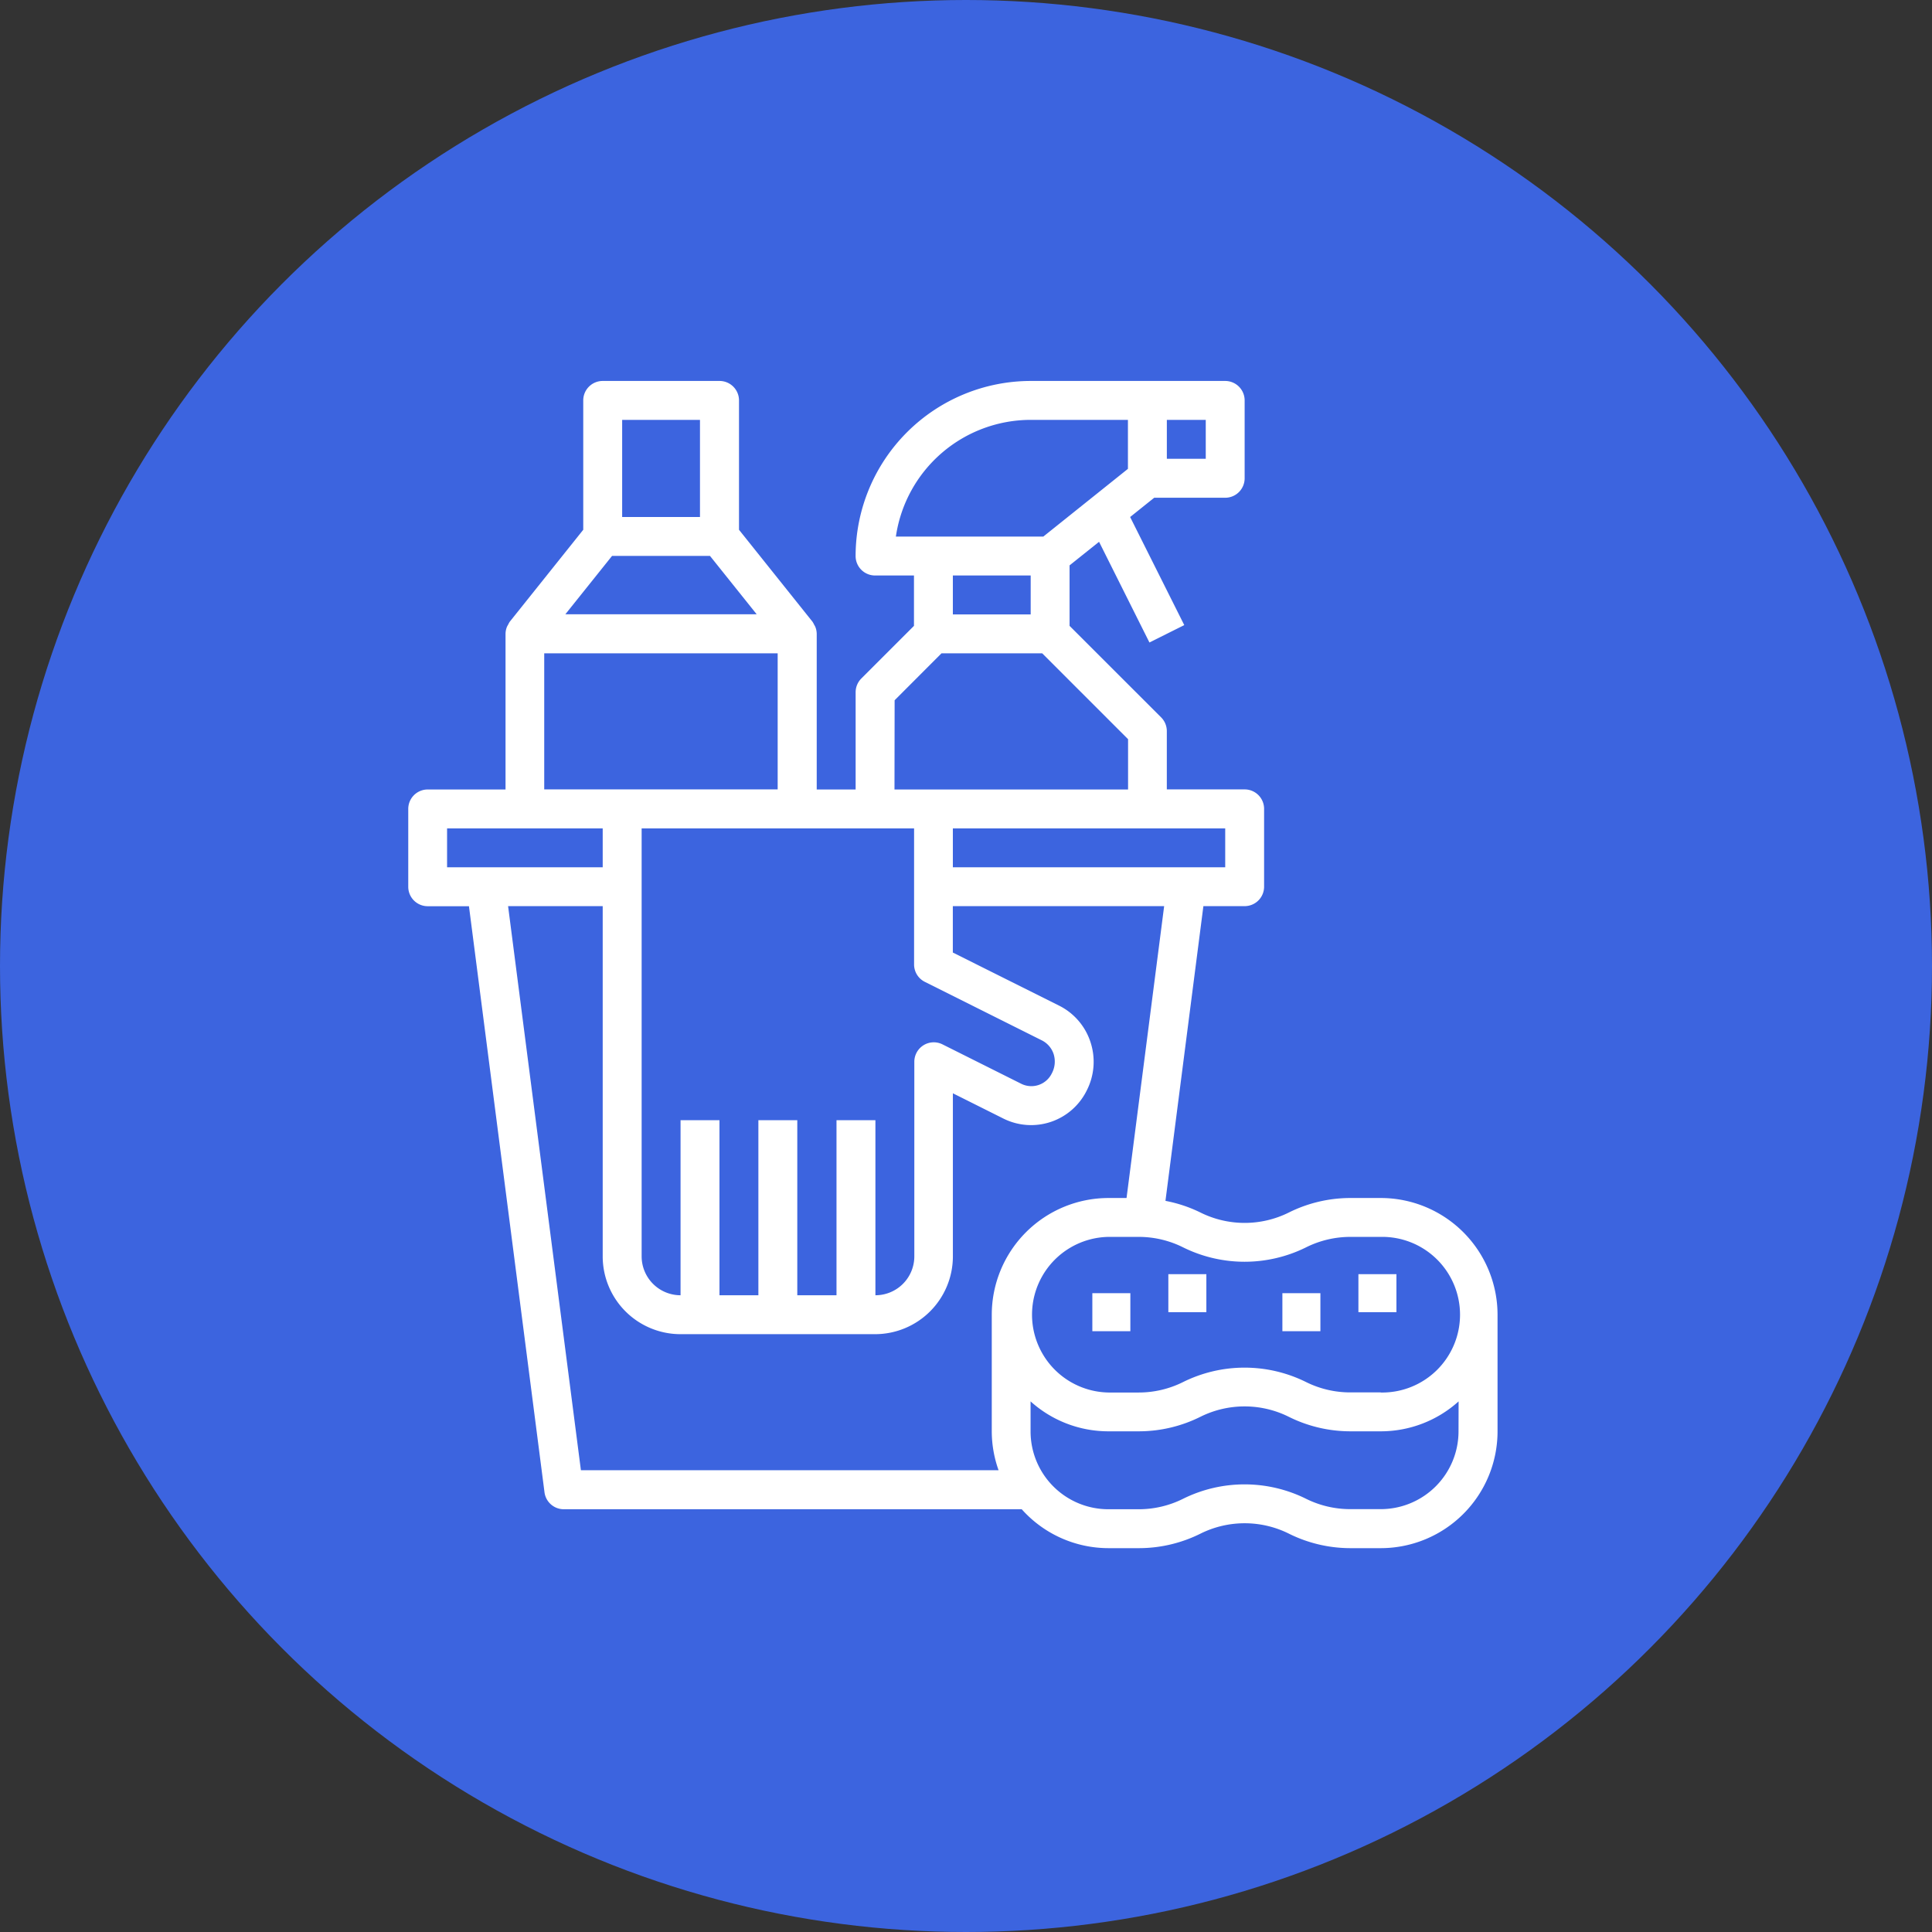 <?xml version="1.0" encoding="UTF-8"?> <svg xmlns="http://www.w3.org/2000/svg" width="71" height="71" viewBox="0 0 71 71"><rect x="0" y="0" width="71" height="71" fill="#333333" stroke="none"/><g id="Grupo_36902" data-name="Grupo 36902" transform="translate(-3311 621)"><g id="Grupo_36886" data-name="Grupo 36886" transform="translate(-187 -276)"><g id="Grupo_36825" data-name="Grupo 36825" transform="translate(89)"><g id="Grupo_36818" data-name="Grupo 36818" transform="translate(3067 -558)"><circle id="Elipse_48" data-name="Elipse 48" cx="35.5" cy="35.5" r="35.5" transform="translate(342 213)" fill="#3c64df"></circle></g></g></g><g id="cleaning_995053" transform="translate(3310 -607)"><g id="Grupo_36892" data-name="Grupo 36892" transform="translate(16)"><g id="Grupo_36891" data-name="Grupo 36891" transform="translate(0)"><path id="Trazado_15286" data-name="Trazado 15286" d="M51.745,30.026h-1.12a5.076,5.076,0,0,0-2.262.534,3.646,3.646,0,0,1-3.246,0,5.058,5.058,0,0,0-1.287-.429L45.224,19.3H46.74a.715.715,0,0,0,.715-.715v-2.86a.715.715,0,0,0-.715-.715h-2.86V12.868a.715.715,0,0,0-.209-.505L40.306,9V6.777l1.084-.866,1.851,3.7,1.28-.639L42.532,5l.884-.708h2.609a.715.715,0,0,0,.715-.715V.715A.715.715,0,0,0,46.026,0H38.877a6.442,6.442,0,0,0-6.434,6.434.715.715,0,0,0,.715.715h1.43V9l-1.935,1.935a.715.715,0,0,0-.209.505v3.574h-1.43V9.294a.707.707,0,0,0-.052-.258.738.738,0,0,0-.044-.081.8.8,0,0,0-.06-.108l-2.7-3.378V.715A.715.715,0,0,0,27.438,0H23.149a.715.715,0,0,0-.715.715V5.469l-2.7,3.378a.8.8,0,0,0-.06.108.739.739,0,0,0-.044.081.706.706,0,0,0-.052.258v5.719h-2.86a.715.715,0,0,0-.715.715v2.86a.715.715,0,0,0,.715.715h1.516L21.01,40.841a.715.715,0,0,0,.709.623H38.548a4.277,4.277,0,0,0,3.188,1.43h1.12a5.076,5.076,0,0,0,2.262-.534,3.646,3.646,0,0,1,3.246,0,5.076,5.076,0,0,0,2.262.534h1.12A4.294,4.294,0,0,0,56.034,38.6V34.315A4.294,4.294,0,0,0,51.745,30.026ZM43.881,1.43h1.43V2.86h-1.43Zm2.145,15.013v1.43H36.017v-1.43ZM33.923,5.719A5.012,5.012,0,0,1,38.877,1.43h3.574v1.8L39.341,5.719Zm4.954,1.43v1.43h-2.86V7.149Zm-5,4.585L35.6,10.009h3.7l3.156,3.156v1.849H33.872Zm-.715,4.708h1.43v5a.715.715,0,0,0,.4.643l4.289,2.145a.863.863,0,0,1,.44.508.919.919,0,0,1-.071.715.835.835,0,0,1-1.12.375h0l-2.9-1.451a.715.715,0,0,0-1.029.641V32.17a1.43,1.43,0,0,1-1.43,1.43V27.166h-1.43V33.6H30.3V27.166h-1.43V33.6h-1.43V27.166h-1.43V33.6a1.43,1.43,0,0,1-1.43-1.43V16.443ZM23.864,1.43h2.86V5h-2.86Zm-.372,5h3.6l1.716,2.145H21.776ZM21,10.009h8.579v5H21ZM17.43,17.872v-1.43h5.719v1.43ZM37.447,34.315V38.6a4.273,4.273,0,0,0,.25,1.43H22.348L19.672,19.3h3.477V32.17a2.86,2.86,0,0,0,2.86,2.86h7.149a2.86,2.86,0,0,0,2.86-2.86V26.178l1.867.934a2.278,2.278,0,0,0,3.051-1.035l.007-.014a2.314,2.314,0,0,0,.131-1.769,2.287,2.287,0,0,0-1.158-1.34l-3.9-1.949V19.3h7.766L42.4,30.026h-.663A4.294,4.294,0,0,0,37.447,34.315ZM54.6,38.6a2.86,2.86,0,0,1-2.86,2.86h-1.12A3.646,3.646,0,0,1,49,41.081a5.085,5.085,0,0,0-4.525,0,3.646,3.646,0,0,1-1.622.383h-1.12a2.86,2.86,0,0,1-2.86-2.86V37.5a4.267,4.267,0,0,0,2.86,1.1h1.12a5.076,5.076,0,0,0,2.262-.534,3.646,3.646,0,0,1,3.246,0,5.076,5.076,0,0,0,2.262.534h1.12a4.267,4.267,0,0,0,2.86-1.1Zm-2.86-1.43h-1.12A3.646,3.646,0,0,1,49,36.791a5.085,5.085,0,0,0-4.525,0,3.646,3.646,0,0,1-1.622.383h-1.12a2.86,2.86,0,0,1,0-5.719h1.12a3.646,3.646,0,0,1,1.622.383,5.088,5.088,0,0,0,4.525,0,3.646,3.646,0,0,1,1.622-.383h1.12a2.86,2.86,0,1,1,0,5.719Z" transform="translate(-16)" fill="#fff"></path></g></g><g id="Grupo_36894" data-name="Grupo 36894" transform="translate(50.921 32.825)"><g id="Grupo_36893" data-name="Grupo 36893" transform="translate(0 0)"><rect id="Rectángulo_4781" data-name="Rectángulo 4781" width="1.397" height="1.397" fill="#fff"></rect></g></g><g id="Grupo_36896" data-name="Grupo 36896" transform="translate(43.936 32.825)"><g id="Grupo_36895" data-name="Grupo 36895" transform="translate(0 0)"><rect id="Rectángulo_4782" data-name="Rectángulo 4782" width="1.397" height="1.397" fill="#fff"></rect></g></g><g id="Grupo_36898" data-name="Grupo 36898" transform="translate(41.143 33.524)"><g id="Grupo_36897" data-name="Grupo 36897" transform="translate(0 0)"><rect id="Rectángulo_4783" data-name="Rectángulo 4783" width="1.397" height="1.397" fill="#fff"></rect></g></g><g id="Grupo_36900" data-name="Grupo 36900" transform="translate(48.127 33.524)"><g id="Grupo_36899" data-name="Grupo 36899" transform="translate(0 0)"><rect id="Rectángulo_4784" data-name="Rectángulo 4784" width="1.397" height="1.397" fill="#fff"></rect></g></g></g></g></svg> 